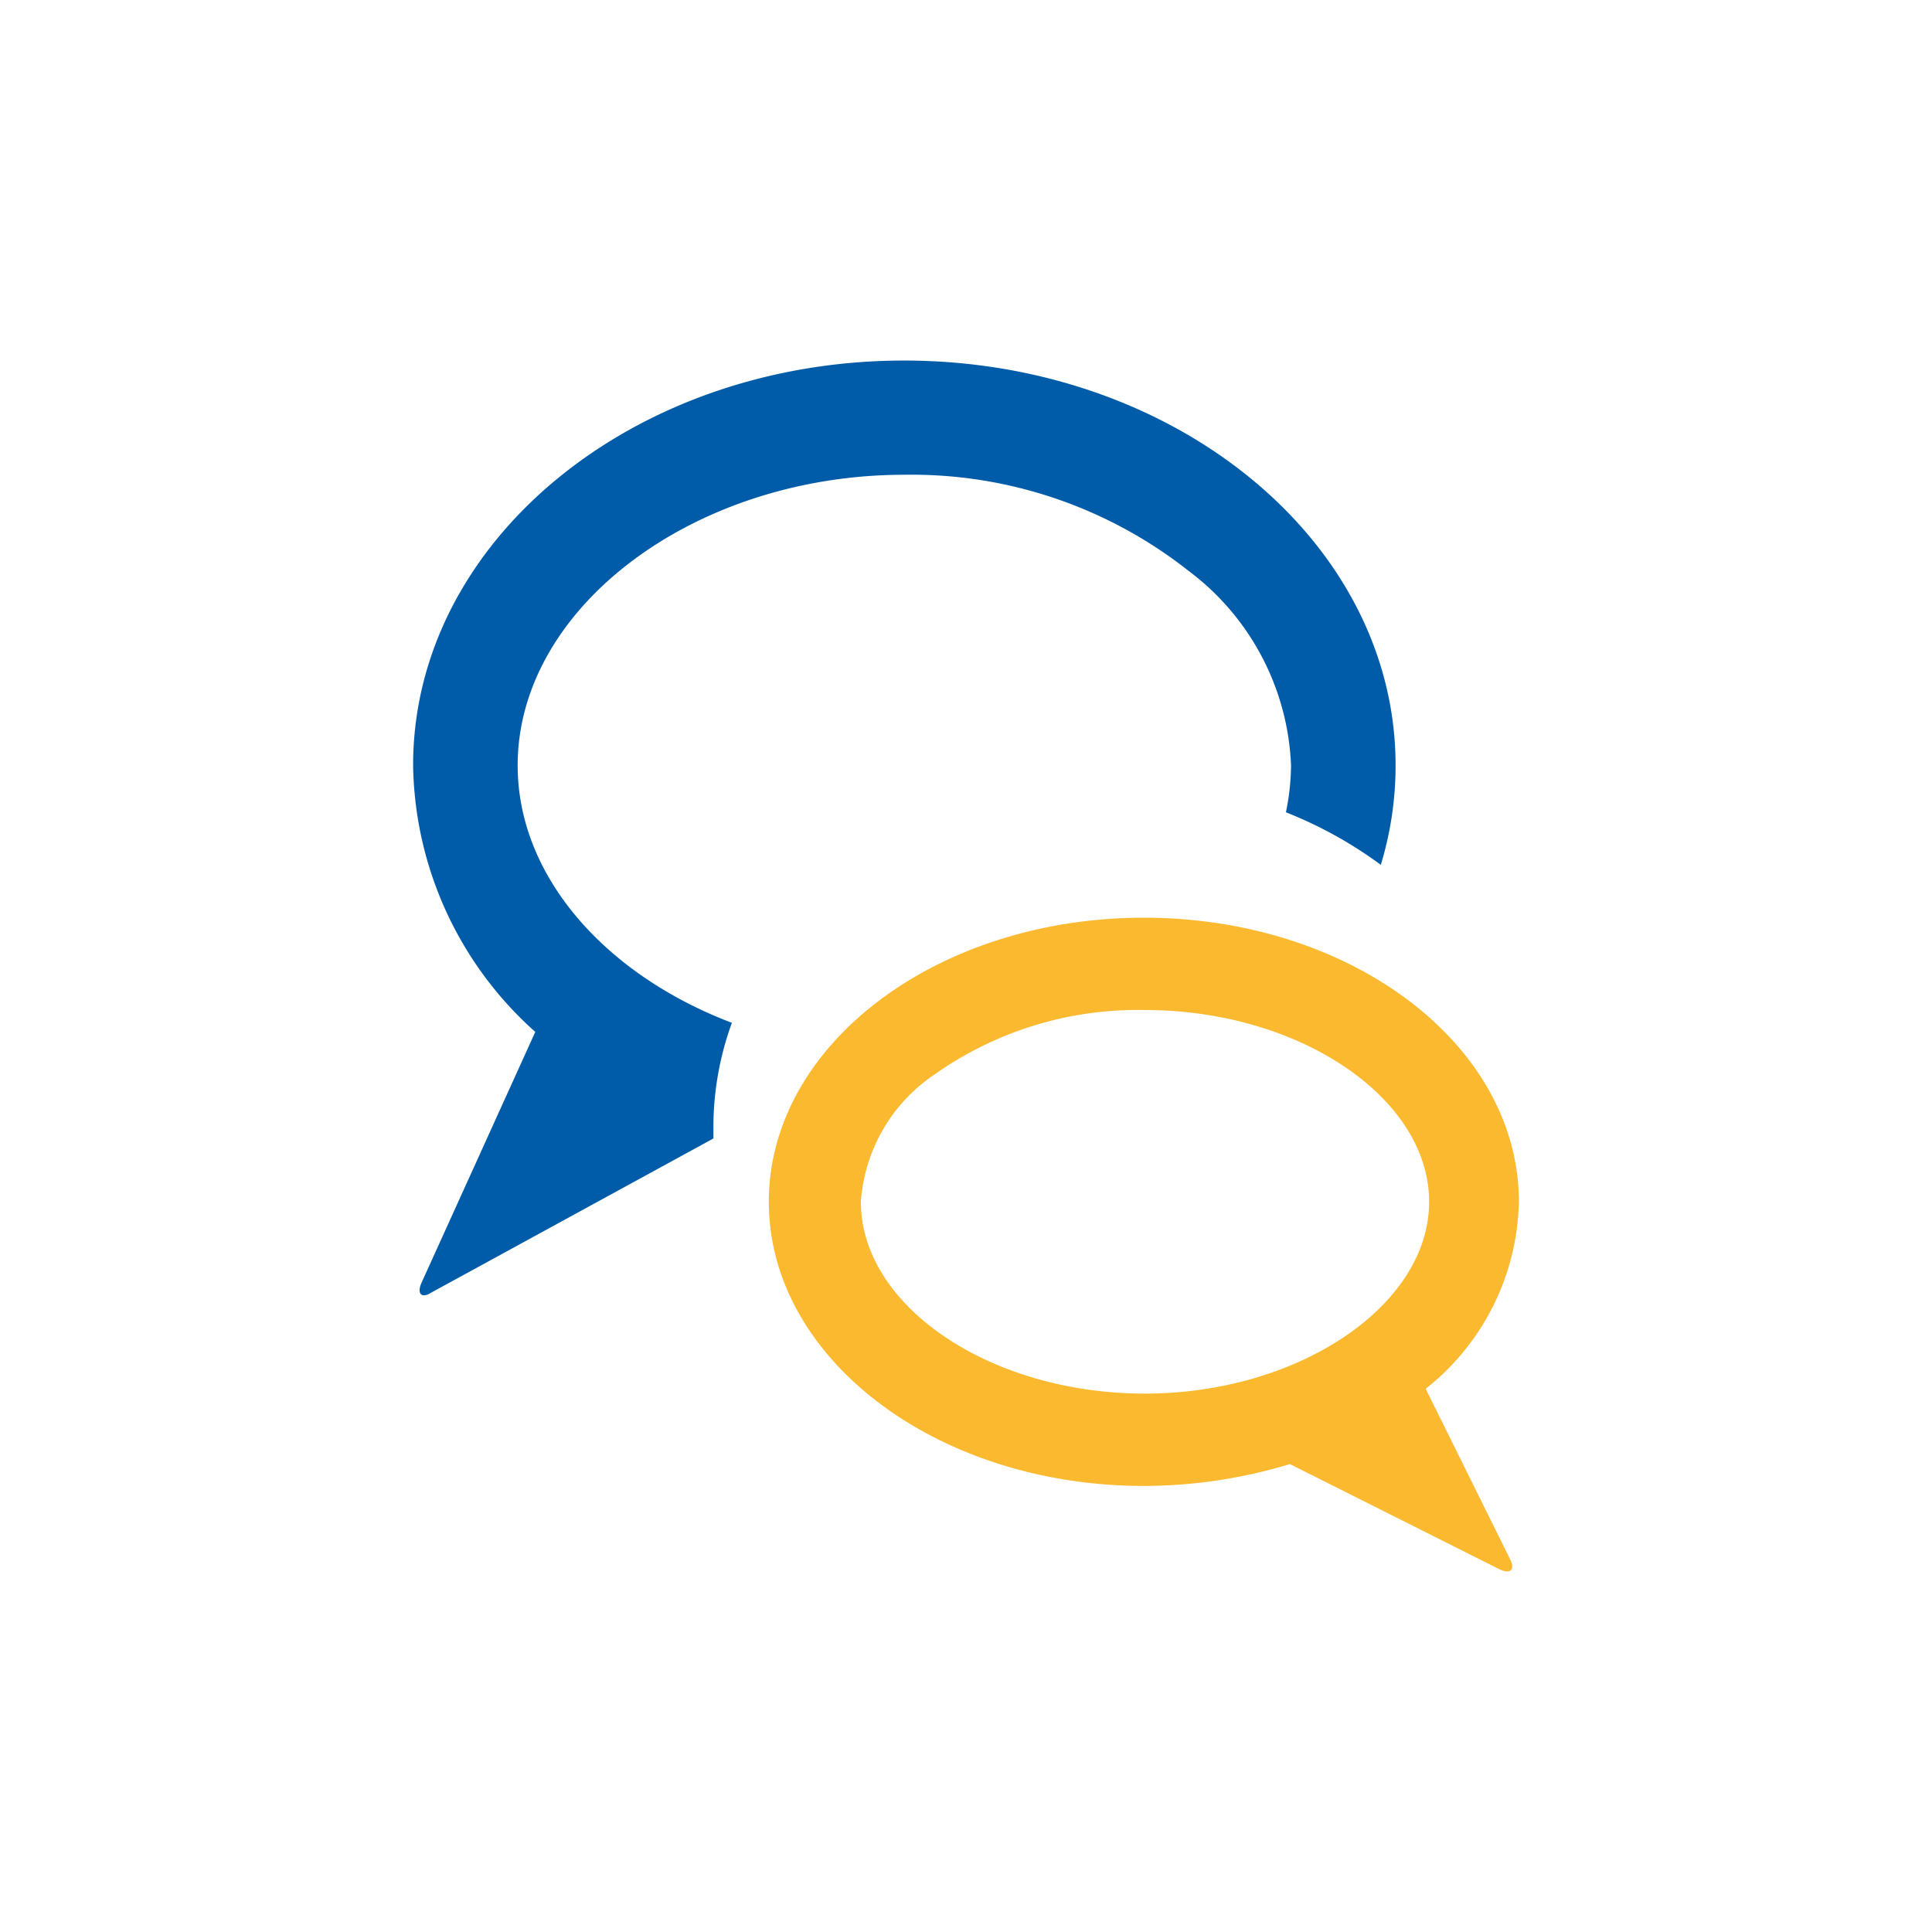 <svg xmlns="http://www.w3.org/2000/svg" viewBox="0 0 68 68"><defs><style>.cls-1{fill:#005ca9;}.cls-2{fill:#fbb92f;}</style></defs><g id="Layer_15" data-name="Layer 15"><path class="cls-1" d="M18.22,26.94c0-5.56,6.22-10.23,13.61-10.23a15.73,15.73,0,0,1,10,3.38,9,9,0,0,1,3.61,6.85,8.42,8.42,0,0,1-.18,1.65,14.69,14.69,0,0,1,3.34,1.85,12,12,0,0,0,.52-3.5c0-7.89-7.77-14.25-17.3-14.25S14.54,19.05,14.54,26.94a12.82,12.82,0,0,0,4.3,9.38l-4,8.82c-.18.4,0,.57.33.36l9.94-5.43v-.28A10.73,10.73,0,0,1,25.76,36C21.31,34.31,18.22,30.85,18.22,26.94Z"/><path class="cls-2" d="M50.18,48.88a8.61,8.61,0,0,0,3.28-6.58c0-5.53-5.91-10-13.2-10s-13.2,4.48-13.2,10,5.91,10,13.2,10a17.73,17.73,0,0,0,5.14-.77l7.37,3.7c.41.2.57,0,.37-.37Zm-9.88.17c-5.47,0-10-3.09-10-6.75a5.89,5.89,0,0,1,2.59-4.48,12.38,12.38,0,0,1,7.41-2.27c5.43,0,10,3.09,10,6.75S45.69,49.05,40.3,49.05Z"/></g></svg>